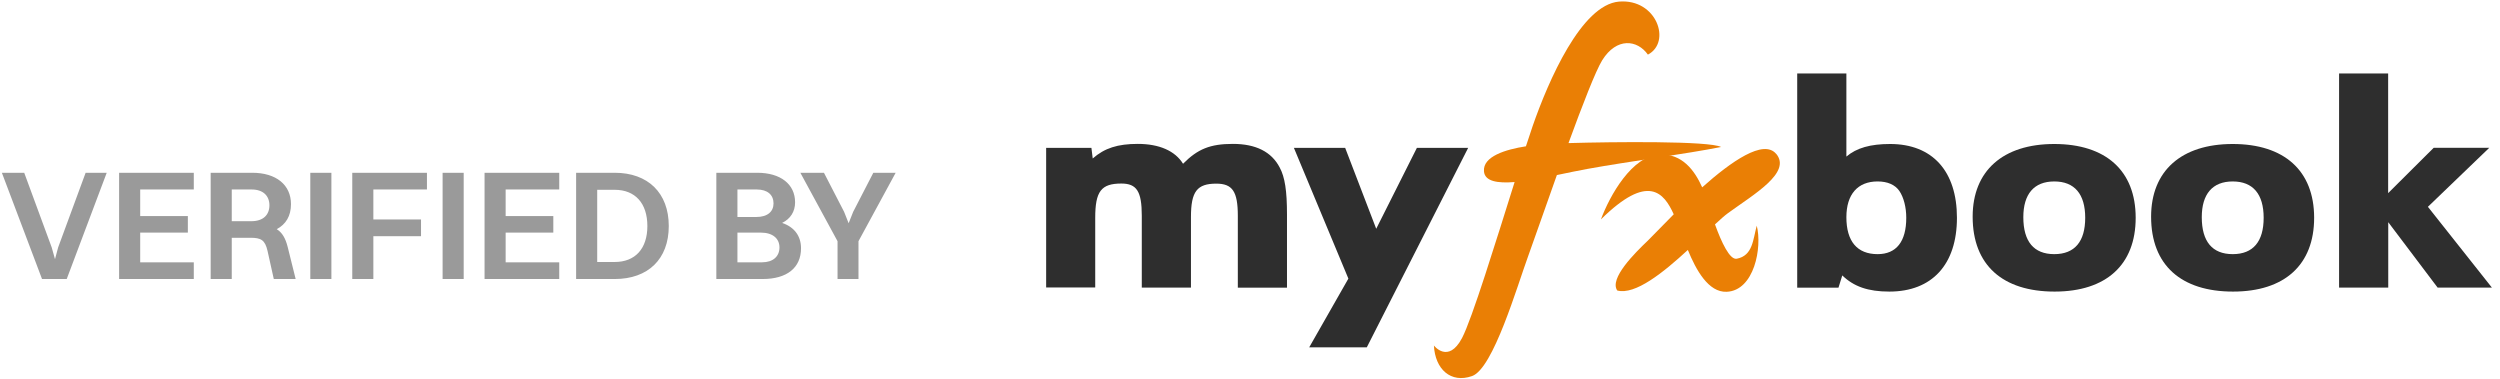 <svg
    width="224"
    height="34"
    viewBox="0 0 224 34"
    fill="none"
    xmlns="http://www.w3.org/2000/svg"
>
    <path
        d="M2.17 15.48L4.634 22.172L4.928 23.222L5.208 22.172L7.672 15.48H9.562L5.978 25H3.766L0.168 15.48H2.17ZM10.672 25V15.48H17.364V16.978H12.562V19.358H16.832V20.842H12.562V23.502H17.364V25H10.672ZM18.875 25V15.48H22.599C24.741 15.48 26.072 16.558 26.072 18.294C26.072 19.358 25.61 20.1 24.797 20.534C25.288 20.842 25.581 21.346 25.777 22.13L26.491 25H24.532L23.971 22.48C23.747 21.5 23.384 21.304 22.445 21.304H20.765V25H18.875ZM22.558 16.978H20.765V19.82H22.515C23.579 19.82 24.14 19.26 24.14 18.392C24.14 17.538 23.566 16.978 22.558 16.978ZM27.803 25V15.48H29.693V25H27.803ZM31.563 25V15.48H38.255V16.978H33.453V19.666H37.723V21.164H33.453V25H31.563ZM39.657 25V15.48H41.547V25H39.657ZM43.416 25V15.48H50.108V16.978H45.306V19.358H49.577V20.842H45.306V23.502H50.108V25H43.416ZM51.62 25V15.48H55.078C58.06 15.48 59.922 17.286 59.922 20.254C59.922 23.222 58.06 25 55.078 25H51.62ZM55.078 23.474C56.912 23.474 58.004 22.284 58.004 20.254C58.004 18.21 56.912 17.006 55.078 17.006H53.51V23.474H55.078ZM64.184 25V15.48H67.852C69.938 15.48 71.24 16.502 71.24 18.126C71.24 18.966 70.82 19.61 70.078 19.974C71.17 20.338 71.772 21.15 71.772 22.242C71.772 23.992 70.512 25 68.328 25H64.184ZM67.81 16.978H66.074V19.442H67.768C68.776 19.442 69.308 18.952 69.308 18.224C69.308 17.454 68.762 16.978 67.81 16.978ZM68.174 20.842H66.074V23.502H68.286C69.266 23.502 69.84 22.97 69.84 22.172C69.84 21.374 69.238 20.842 68.174 20.842ZM75.044 25V21.612L71.712 15.48H73.826L75.632 18.98L76.038 20.002L76.444 18.98L78.25 15.48H80.252L76.92 21.612V25H75.044Z"
        fill="#9A9A9A"
    />
    <g clip-path="url(#clip0_1138_14287)">
        <path
            d="M161.03 6.585H165.436V14.03C166.351 13.251 167.589 12.902 169.357 12.902C173.143 12.902 175.342 15.336 175.342 19.514C175.342 23.693 173.116 26.126 169.285 26.126C167.383 26.126 166.1 25.679 165.068 24.677L164.727 25.777H161.03V6.585ZM165.436 19.461C165.436 21.617 166.396 22.771 168.235 22.771C169.913 22.771 170.801 21.644 170.801 19.514C170.801 18.584 170.577 17.689 170.182 17.107C169.797 16.553 169.124 16.257 168.235 16.257C166.45 16.257 165.436 17.412 165.436 19.461Z"
            fill="#2E2E2E"
        />
        <path
            d="M191.357 19.514C191.357 23.72 188.719 26.126 184.09 26.126C179.46 26.126 176.75 23.773 176.75 19.416C176.75 15.309 179.46 12.902 184.063 12.902C188.666 12.902 191.357 15.282 191.357 19.514ZM181.29 19.461C181.29 21.644 182.232 22.771 184.063 22.771C185.893 22.771 186.835 21.644 186.835 19.514C186.835 17.385 185.875 16.258 184.063 16.258C182.25 16.258 181.29 17.385 181.29 19.461Z"
            fill="#2E2E2E"
        />
        <path
            d="M207.347 19.514C207.347 23.72 204.709 26.126 200.079 26.126C195.449 26.126 192.739 23.773 192.739 19.416C192.739 15.309 195.449 12.902 200.052 12.902C204.655 12.902 207.347 15.282 207.347 19.514ZM197.279 19.461C197.279 21.644 198.222 22.771 200.052 22.771C201.882 22.771 202.824 21.644 202.824 19.514C202.824 17.385 201.864 16.258 200.052 16.258C198.239 16.258 197.279 17.385 197.279 19.461Z"
            fill="#2E2E2E"
        />
        <path
            d="M209.572 6.585H213.978V17.304L218.06 13.242H223.04L217.54 18.53L223.273 25.768H218.41L213.987 19.908V25.768H209.581V6.585H209.572Z"
            fill="#2E2E2E"
        />
        <path
            d="M93.735 13.251H97.791L97.908 14.2C98.966 13.269 100.151 12.893 101.945 12.893C103.874 12.893 105.292 13.52 106.001 14.674C107.311 13.35 108.432 12.893 110.469 12.893C112.506 12.893 113.933 13.591 114.668 15.023C115.126 15.873 115.314 17.099 115.314 19.21V25.777H110.909V19.335C110.909 17.152 110.424 16.454 108.98 16.454C107.257 16.454 106.71 17.152 106.71 19.434V25.768H102.304V19.326C102.304 17.143 101.847 16.445 100.474 16.445C98.661 16.445 98.132 17.143 98.132 19.523V25.759H93.735V13.233V13.251Z"
            fill="#2E2E2E"
        />
        <path
            d="M115.943 13.251H120.528L123.309 20.498L126.952 13.251H131.546L122.466 31.119H117.306L120.815 24.963L115.934 13.251H115.943Z"
            fill="#2E2E2E"
        />
        <path
            d="M154.211 13.171C153.152 12.616 144.556 12.705 140.537 12.822C141.775 9.44 142.977 6.335 143.56 5.395C144.853 3.328 146.701 3.552 147.652 4.894C149.787 3.776 148.442 -0.134 145.068 0.143C141.694 0.421 138.733 7.247 137.333 11.274C137.163 11.766 136.957 12.392 136.723 13.108C134.902 13.394 132.847 14.012 132.964 15.354C133.036 16.248 134.166 16.436 135.709 16.311C134.041 21.608 131.887 28.605 130.999 30.287C129.761 32.631 128.478 30.958 128.478 30.958C128.585 33.087 129.994 34.367 131.896 33.696C133.798 33.025 135.934 25.643 136.939 22.905C137.36 21.751 138.374 18.834 139.496 15.685C140.456 15.488 141.407 15.282 142.259 15.13C145.956 14.459 151.124 13.788 154.202 13.171H154.211Z"
            fill="#EA7F05"
        />
        <path
            d="M159.145 13.788C158.015 12.437 155.126 14.459 152.515 16.785C151.833 15.255 150.72 13.761 148.719 13.842C146.234 13.94 144.233 17.528 143.443 19.657C147.678 15.479 149.087 17.268 149.966 19.201C148.845 20.32 147.975 21.25 147.652 21.554C146.476 22.673 144.17 24.963 144.906 26.028C146.503 26.457 149.042 24.417 151.232 22.395C151.958 24.176 153.071 26.216 154.713 26.144C157.18 26.037 157.907 22.172 157.405 20.221C157.064 21.456 157.064 22.905 155.61 23.183C154.982 23.299 154.237 21.697 153.663 20.105C154.121 19.675 154.525 19.317 154.83 19.094C157.127 17.421 160.554 15.461 159.145 13.779V13.788Z"
            fill="#EA7F05"
        />
    </g>
    <defs>
        <clipPath id="clip0_1138_14287">
            <rect
                width="131"
                height="34"
                fill="white"
                transform="translate(93)"
            />
        </clipPath>
    </defs>
</svg>